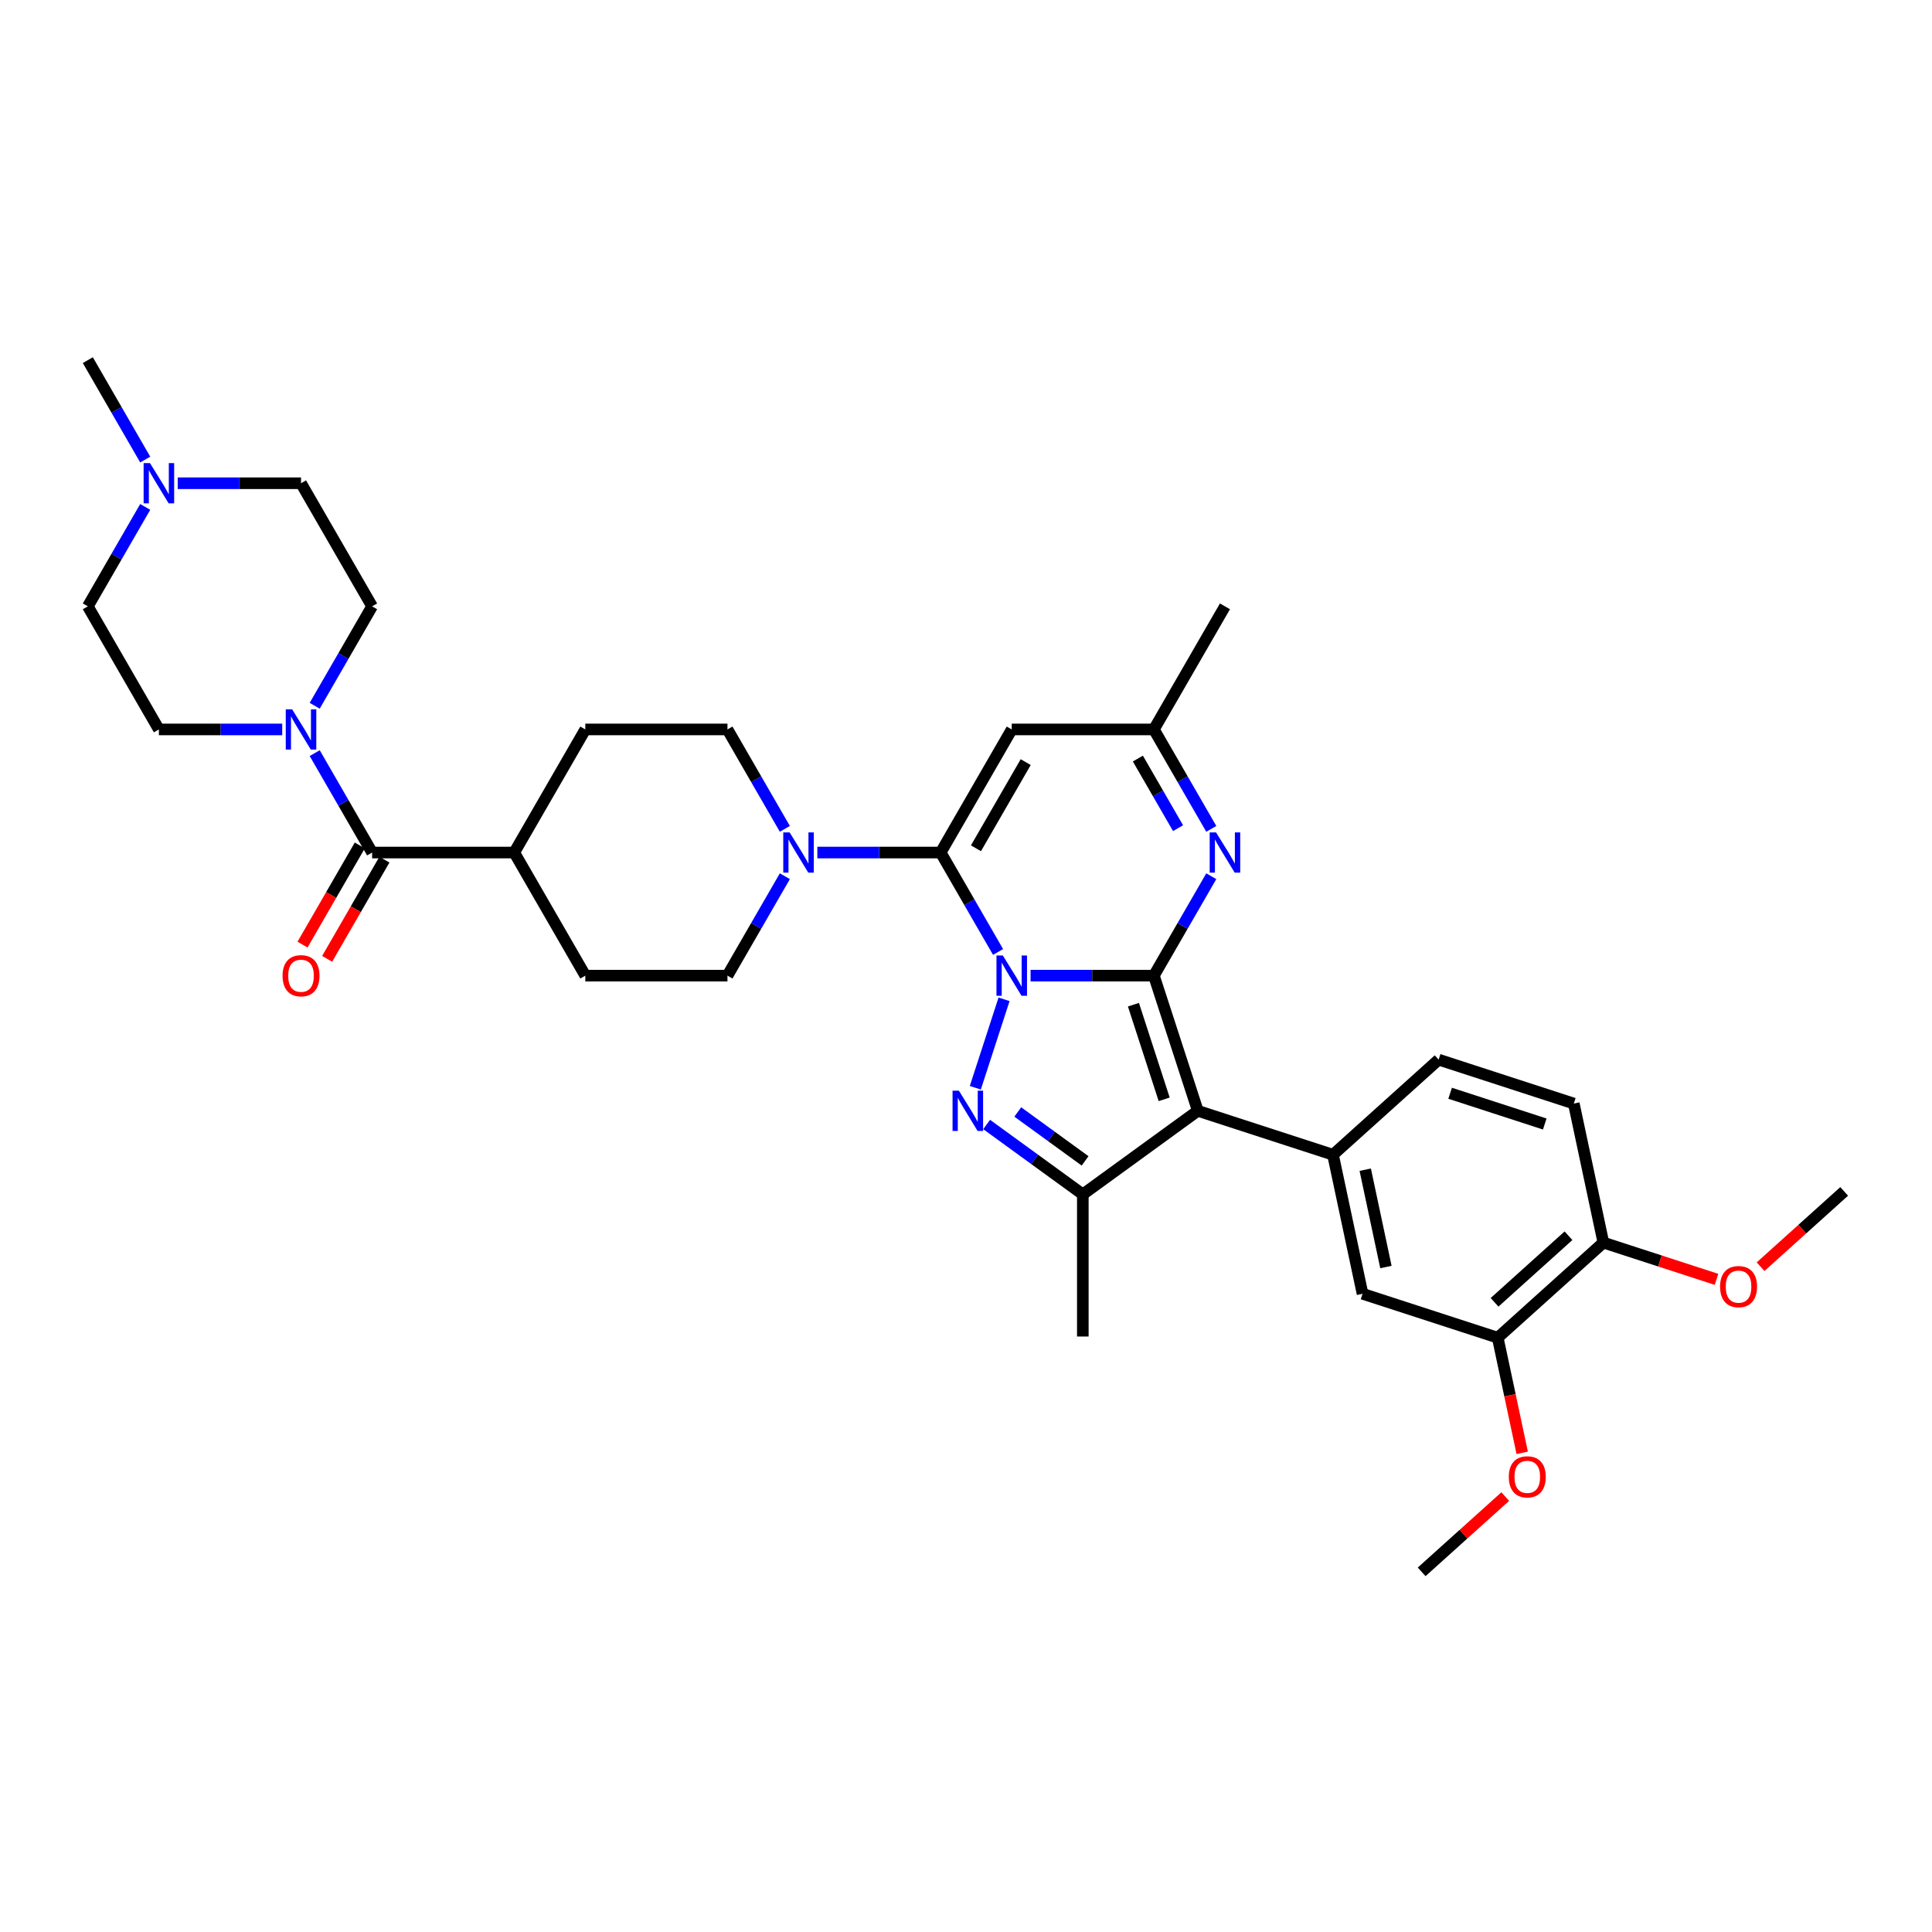 <?xml version='1.0' encoding='iso-8859-1'?>
<svg version='1.1' baseProfile='full'
              xmlns='http://www.w3.org/2000/svg'
                      xmlns:rdkit='http://www.rdkit.org/xml'
                      xmlns:xlink='http://www.w3.org/1999/xlink'
                  xml:space='preserve'
width='1000px' height='1000px' viewBox='0 0 1000 1000'>
<!-- END OF HEADER -->
<rect style='opacity:1.0;fill:#FFFFFF;stroke:none' width='1000' height='1000' x='0' y='0'> </rect>
<path class='bond-0' d='M 533.417,504.989 L 565.333,504.989' style='fill:none;fill-rule:evenodd;stroke:#0000FF;stroke-width:6px;stroke-linecap:butt;stroke-linejoin:miter;stroke-opacity:1' />
<path class='bond-0' d='M 565.333,504.989 L 597.249,504.989' style='fill:none;fill-rule:evenodd;stroke:#000000;stroke-width:6px;stroke-linecap:butt;stroke-linejoin:miter;stroke-opacity:1' />
<path class='bond-1' d='M 516.599,492.731 L 501.745,467.002' style='fill:none;fill-rule:evenodd;stroke:#0000FF;stroke-width:6px;stroke-linecap:butt;stroke-linejoin:miter;stroke-opacity:1' />
<path class='bond-1' d='M 501.745,467.002 L 486.89,441.273' style='fill:none;fill-rule:evenodd;stroke:#000000;stroke-width:6px;stroke-linecap:butt;stroke-linejoin:miter;stroke-opacity:1' />
<path class='bond-3' d='M 519.693,517.246 L 504.819,563.025' style='fill:none;fill-rule:evenodd;stroke:#0000FF;stroke-width:6px;stroke-linecap:butt;stroke-linejoin:miter;stroke-opacity:1' />
<path class='bond-2' d='M 597.249,504.989 L 619.984,574.96' style='fill:none;fill-rule:evenodd;stroke:#000000;stroke-width:6px;stroke-linecap:butt;stroke-linejoin:miter;stroke-opacity:1' />
<path class='bond-2' d='M 586.665,520.031 L 602.579,569.012' style='fill:none;fill-rule:evenodd;stroke:#000000;stroke-width:6px;stroke-linecap:butt;stroke-linejoin:miter;stroke-opacity:1' />
<path class='bond-5' d='M 597.249,504.989 L 612.103,479.259' style='fill:none;fill-rule:evenodd;stroke:#000000;stroke-width:6px;stroke-linecap:butt;stroke-linejoin:miter;stroke-opacity:1' />
<path class='bond-5' d='M 612.103,479.259 L 626.958,453.53' style='fill:none;fill-rule:evenodd;stroke:#0000FF;stroke-width:6px;stroke-linecap:butt;stroke-linejoin:miter;stroke-opacity:1' />
<path class='bond-6' d='M 486.89,441.273 L 523.676,377.557' style='fill:none;fill-rule:evenodd;stroke:#000000;stroke-width:6px;stroke-linecap:butt;stroke-linejoin:miter;stroke-opacity:1' />
<path class='bond-6' d='M 505.151,439.073 L 530.901,394.472' style='fill:none;fill-rule:evenodd;stroke:#000000;stroke-width:6px;stroke-linecap:butt;stroke-linejoin:miter;stroke-opacity:1' />
<path class='bond-8' d='M 486.89,441.273 L 454.974,441.273' style='fill:none;fill-rule:evenodd;stroke:#000000;stroke-width:6px;stroke-linecap:butt;stroke-linejoin:miter;stroke-opacity:1' />
<path class='bond-8' d='M 454.974,441.273 L 423.058,441.273' style='fill:none;fill-rule:evenodd;stroke:#0000FF;stroke-width:6px;stroke-linecap:butt;stroke-linejoin:miter;stroke-opacity:1' />
<path class='bond-7' d='M 619.984,574.96 L 689.955,597.695' style='fill:none;fill-rule:evenodd;stroke:#000000;stroke-width:6px;stroke-linecap:butt;stroke-linejoin:miter;stroke-opacity:1' />
<path class='bond-35' d='M 619.984,574.96 L 560.462,618.205' style='fill:none;fill-rule:evenodd;stroke:#000000;stroke-width:6px;stroke-linecap:butt;stroke-linejoin:miter;stroke-opacity:1' />
<path class='bond-4' d='M 510.682,582.038 L 535.572,600.121' style='fill:none;fill-rule:evenodd;stroke:#0000FF;stroke-width:6px;stroke-linecap:butt;stroke-linejoin:miter;stroke-opacity:1' />
<path class='bond-4' d='M 535.572,600.121 L 560.462,618.205' style='fill:none;fill-rule:evenodd;stroke:#000000;stroke-width:6px;stroke-linecap:butt;stroke-linejoin:miter;stroke-opacity:1' />
<path class='bond-4' d='M 526.798,575.558 L 544.221,588.217' style='fill:none;fill-rule:evenodd;stroke:#0000FF;stroke-width:6px;stroke-linecap:butt;stroke-linejoin:miter;stroke-opacity:1' />
<path class='bond-4' d='M 544.221,588.217 L 561.644,600.876' style='fill:none;fill-rule:evenodd;stroke:#000000;stroke-width:6px;stroke-linecap:butt;stroke-linejoin:miter;stroke-opacity:1' />
<path class='bond-28' d='M 560.462,618.205 L 560.462,691.778' style='fill:none;fill-rule:evenodd;stroke:#000000;stroke-width:6px;stroke-linecap:butt;stroke-linejoin:miter;stroke-opacity:1' />
<path class='bond-36' d='M 626.958,429.016 L 612.103,403.286' style='fill:none;fill-rule:evenodd;stroke:#0000FF;stroke-width:6px;stroke-linecap:butt;stroke-linejoin:miter;stroke-opacity:1' />
<path class='bond-36' d='M 612.103,403.286 L 597.249,377.557' style='fill:none;fill-rule:evenodd;stroke:#000000;stroke-width:6px;stroke-linecap:butt;stroke-linejoin:miter;stroke-opacity:1' />
<path class='bond-36' d='M 609.759,428.654 L 599.36,410.644' style='fill:none;fill-rule:evenodd;stroke:#0000FF;stroke-width:6px;stroke-linecap:butt;stroke-linejoin:miter;stroke-opacity:1' />
<path class='bond-36' d='M 599.36,410.644 L 588.962,392.633' style='fill:none;fill-rule:evenodd;stroke:#000000;stroke-width:6px;stroke-linecap:butt;stroke-linejoin:miter;stroke-opacity:1' />
<path class='bond-11' d='M 523.676,377.557 L 597.249,377.557' style='fill:none;fill-rule:evenodd;stroke:#000000;stroke-width:6px;stroke-linecap:butt;stroke-linejoin:miter;stroke-opacity:1' />
<path class='bond-12' d='M 689.955,597.695 L 705.252,669.66' style='fill:none;fill-rule:evenodd;stroke:#000000;stroke-width:6px;stroke-linecap:butt;stroke-linejoin:miter;stroke-opacity:1' />
<path class='bond-12' d='M 706.643,605.431 L 717.351,655.806' style='fill:none;fill-rule:evenodd;stroke:#000000;stroke-width:6px;stroke-linecap:butt;stroke-linejoin:miter;stroke-opacity:1' />
<path class='bond-18' d='M 689.955,597.695 L 744.631,548.466' style='fill:none;fill-rule:evenodd;stroke:#000000;stroke-width:6px;stroke-linecap:butt;stroke-linejoin:miter;stroke-opacity:1' />
<path class='bond-16' d='M 406.241,429.016 L 391.386,403.286' style='fill:none;fill-rule:evenodd;stroke:#0000FF;stroke-width:6px;stroke-linecap:butt;stroke-linejoin:miter;stroke-opacity:1' />
<path class='bond-16' d='M 391.386,403.286 L 376.531,377.557' style='fill:none;fill-rule:evenodd;stroke:#000000;stroke-width:6px;stroke-linecap:butt;stroke-linejoin:miter;stroke-opacity:1' />
<path class='bond-17' d='M 406.241,453.53 L 391.386,479.259' style='fill:none;fill-rule:evenodd;stroke:#0000FF;stroke-width:6px;stroke-linecap:butt;stroke-linejoin:miter;stroke-opacity:1' />
<path class='bond-17' d='M 391.386,479.259 L 376.531,504.989' style='fill:none;fill-rule:evenodd;stroke:#000000;stroke-width:6px;stroke-linecap:butt;stroke-linejoin:miter;stroke-opacity:1' />
<path class='bond-9' d='M 192.6,441.273 L 266.172,441.273' style='fill:none;fill-rule:evenodd;stroke:#000000;stroke-width:6px;stroke-linecap:butt;stroke-linejoin:miter;stroke-opacity:1' />
<path class='bond-10' d='M 192.6,441.273 L 177.745,415.544' style='fill:none;fill-rule:evenodd;stroke:#000000;stroke-width:6px;stroke-linecap:butt;stroke-linejoin:miter;stroke-opacity:1' />
<path class='bond-10' d='M 177.745,415.544 L 162.89,389.814' style='fill:none;fill-rule:evenodd;stroke:#0000FF;stroke-width:6px;stroke-linecap:butt;stroke-linejoin:miter;stroke-opacity:1' />
<path class='bond-19' d='M 186.228,437.594 L 171.407,463.265' style='fill:none;fill-rule:evenodd;stroke:#000000;stroke-width:6px;stroke-linecap:butt;stroke-linejoin:miter;stroke-opacity:1' />
<path class='bond-19' d='M 171.407,463.265 L 156.586,488.935' style='fill:none;fill-rule:evenodd;stroke:#FF0000;stroke-width:6px;stroke-linecap:butt;stroke-linejoin:miter;stroke-opacity:1' />
<path class='bond-19' d='M 198.971,444.952 L 184.15,470.622' style='fill:none;fill-rule:evenodd;stroke:#000000;stroke-width:6px;stroke-linecap:butt;stroke-linejoin:miter;stroke-opacity:1' />
<path class='bond-19' d='M 184.15,470.622 L 169.33,496.292' style='fill:none;fill-rule:evenodd;stroke:#FF0000;stroke-width:6px;stroke-linecap:butt;stroke-linejoin:miter;stroke-opacity:1' />
<path class='bond-21' d='M 146.072,377.557 L 114.157,377.557' style='fill:none;fill-rule:evenodd;stroke:#0000FF;stroke-width:6px;stroke-linecap:butt;stroke-linejoin:miter;stroke-opacity:1' />
<path class='bond-21' d='M 114.157,377.557 L 82.241,377.557' style='fill:none;fill-rule:evenodd;stroke:#000000;stroke-width:6px;stroke-linecap:butt;stroke-linejoin:miter;stroke-opacity:1' />
<path class='bond-22' d='M 162.89,365.3 L 177.745,339.571' style='fill:none;fill-rule:evenodd;stroke:#0000FF;stroke-width:6px;stroke-linecap:butt;stroke-linejoin:miter;stroke-opacity:1' />
<path class='bond-22' d='M 177.745,339.571 L 192.6,313.842' style='fill:none;fill-rule:evenodd;stroke:#000000;stroke-width:6px;stroke-linecap:butt;stroke-linejoin:miter;stroke-opacity:1' />
<path class='bond-32' d='M 597.249,377.557 L 634.035,313.842' style='fill:none;fill-rule:evenodd;stroke:#000000;stroke-width:6px;stroke-linecap:butt;stroke-linejoin:miter;stroke-opacity:1' />
<path class='bond-14' d='M 705.252,669.66 L 775.224,692.395' style='fill:none;fill-rule:evenodd;stroke:#000000;stroke-width:6px;stroke-linecap:butt;stroke-linejoin:miter;stroke-opacity:1' />
<path class='bond-13' d='M 91.982,250.126 L 123.898,250.126' style='fill:none;fill-rule:evenodd;stroke:#0000FF;stroke-width:6px;stroke-linecap:butt;stroke-linejoin:miter;stroke-opacity:1' />
<path class='bond-13' d='M 123.898,250.126 L 155.813,250.126' style='fill:none;fill-rule:evenodd;stroke:#000000;stroke-width:6px;stroke-linecap:butt;stroke-linejoin:miter;stroke-opacity:1' />
<path class='bond-31' d='M 75.164,237.869 L 60.309,212.139' style='fill:none;fill-rule:evenodd;stroke:#0000FF;stroke-width:6px;stroke-linecap:butt;stroke-linejoin:miter;stroke-opacity:1' />
<path class='bond-31' d='M 60.309,212.139 L 45.455,186.41' style='fill:none;fill-rule:evenodd;stroke:#000000;stroke-width:6px;stroke-linecap:butt;stroke-linejoin:miter;stroke-opacity:1' />
<path class='bond-39' d='M 75.164,262.383 L 60.309,288.112' style='fill:none;fill-rule:evenodd;stroke:#0000FF;stroke-width:6px;stroke-linecap:butt;stroke-linejoin:miter;stroke-opacity:1' />
<path class='bond-39' d='M 60.309,288.112 L 45.455,313.842' style='fill:none;fill-rule:evenodd;stroke:#000000;stroke-width:6px;stroke-linecap:butt;stroke-linejoin:miter;stroke-opacity:1' />
<path class='bond-29' d='M 775.224,692.395 L 781.557,722.19' style='fill:none;fill-rule:evenodd;stroke:#000000;stroke-width:6px;stroke-linecap:butt;stroke-linejoin:miter;stroke-opacity:1' />
<path class='bond-29' d='M 781.557,722.19 L 787.89,751.985' style='fill:none;fill-rule:evenodd;stroke:#FF0000;stroke-width:6px;stroke-linecap:butt;stroke-linejoin:miter;stroke-opacity:1' />
<path class='bond-38' d='M 775.224,692.395 L 829.899,643.166' style='fill:none;fill-rule:evenodd;stroke:#000000;stroke-width:6px;stroke-linecap:butt;stroke-linejoin:miter;stroke-opacity:1' />
<path class='bond-38' d='M 773.579,674.076 L 811.852,639.615' style='fill:none;fill-rule:evenodd;stroke:#000000;stroke-width:6px;stroke-linecap:butt;stroke-linejoin:miter;stroke-opacity:1' />
<path class='bond-15' d='M 266.172,441.273 L 302.958,504.989' style='fill:none;fill-rule:evenodd;stroke:#000000;stroke-width:6px;stroke-linecap:butt;stroke-linejoin:miter;stroke-opacity:1' />
<path class='bond-37' d='M 266.172,441.273 L 302.958,377.557' style='fill:none;fill-rule:evenodd;stroke:#000000;stroke-width:6px;stroke-linecap:butt;stroke-linejoin:miter;stroke-opacity:1' />
<path class='bond-25' d='M 376.531,377.557 L 302.958,377.557' style='fill:none;fill-rule:evenodd;stroke:#000000;stroke-width:6px;stroke-linecap:butt;stroke-linejoin:miter;stroke-opacity:1' />
<path class='bond-24' d='M 376.531,504.989 L 302.958,504.989' style='fill:none;fill-rule:evenodd;stroke:#000000;stroke-width:6px;stroke-linecap:butt;stroke-linejoin:miter;stroke-opacity:1' />
<path class='bond-23' d='M 744.631,548.466 L 814.602,571.201' style='fill:none;fill-rule:evenodd;stroke:#000000;stroke-width:6px;stroke-linecap:butt;stroke-linejoin:miter;stroke-opacity:1' />
<path class='bond-23' d='M 750.579,565.87 L 799.559,581.785' style='fill:none;fill-rule:evenodd;stroke:#000000;stroke-width:6px;stroke-linecap:butt;stroke-linejoin:miter;stroke-opacity:1' />
<path class='bond-20' d='M 829.899,643.166 L 814.602,571.201' style='fill:none;fill-rule:evenodd;stroke:#000000;stroke-width:6px;stroke-linecap:butt;stroke-linejoin:miter;stroke-opacity:1' />
<path class='bond-30' d='M 829.899,643.166 L 859.183,652.681' style='fill:none;fill-rule:evenodd;stroke:#000000;stroke-width:6px;stroke-linecap:butt;stroke-linejoin:miter;stroke-opacity:1' />
<path class='bond-30' d='M 859.183,652.681 L 888.467,662.196' style='fill:none;fill-rule:evenodd;stroke:#FF0000;stroke-width:6px;stroke-linecap:butt;stroke-linejoin:miter;stroke-opacity:1' />
<path class='bond-26' d='M 82.241,377.557 L 45.455,313.842' style='fill:none;fill-rule:evenodd;stroke:#000000;stroke-width:6px;stroke-linecap:butt;stroke-linejoin:miter;stroke-opacity:1' />
<path class='bond-27' d='M 192.6,313.842 L 155.813,250.126' style='fill:none;fill-rule:evenodd;stroke:#000000;stroke-width:6px;stroke-linecap:butt;stroke-linejoin:miter;stroke-opacity:1' />
<path class='bond-33' d='M 779.117,774.628 L 757.481,794.109' style='fill:none;fill-rule:evenodd;stroke:#FF0000;stroke-width:6px;stroke-linecap:butt;stroke-linejoin:miter;stroke-opacity:1' />
<path class='bond-33' d='M 757.481,794.109 L 735.845,813.59' style='fill:none;fill-rule:evenodd;stroke:#000000;stroke-width:6px;stroke-linecap:butt;stroke-linejoin:miter;stroke-opacity:1' />
<path class='bond-34' d='M 911.274,655.633 L 932.91,636.152' style='fill:none;fill-rule:evenodd;stroke:#FF0000;stroke-width:6px;stroke-linecap:butt;stroke-linejoin:miter;stroke-opacity:1' />
<path class='bond-34' d='M 932.91,636.152 L 954.545,616.671' style='fill:none;fill-rule:evenodd;stroke:#000000;stroke-width:6px;stroke-linecap:butt;stroke-linejoin:miter;stroke-opacity:1' />
<path  class='atom-0' d='M 519.07 494.571
L 525.898 505.607
Q 526.575 506.695, 527.664 508.667
Q 528.753 510.639, 528.811 510.757
L 528.811 494.571
L 531.578 494.571
L 531.578 515.406
L 528.723 515.406
L 521.395 503.341
Q 520.542 501.928, 519.63 500.309
Q 518.747 498.691, 518.482 498.191
L 518.482 515.406
L 515.774 515.406
L 515.774 494.571
L 519.07 494.571
' fill='#0000FF'/>
<path  class='atom-4' d='M 496.335 564.542
L 503.163 575.578
Q 503.84 576.667, 504.929 578.639
Q 506.017 580.611, 506.076 580.728
L 506.076 564.542
L 508.843 564.542
L 508.843 585.378
L 505.988 585.378
L 498.66 573.312
Q 497.807 571.9, 496.894 570.281
Q 496.012 568.662, 495.747 568.162
L 495.747 585.378
L 493.039 585.378
L 493.039 564.542
L 496.335 564.542
' fill='#0000FF'/>
<path  class='atom-6' d='M 629.429 430.855
L 636.257 441.891
Q 636.934 442.98, 638.023 444.952
Q 639.111 446.923, 639.17 447.041
L 639.17 430.855
L 641.937 430.855
L 641.937 451.691
L 639.082 451.691
L 631.754 439.625
Q 630.901 438.212, 629.988 436.594
Q 629.106 434.975, 628.841 434.475
L 628.841 451.691
L 626.133 451.691
L 626.133 430.855
L 629.429 430.855
' fill='#0000FF'/>
<path  class='atom-9' d='M 408.712 430.855
L 415.539 441.891
Q 416.216 442.98, 417.305 444.952
Q 418.394 446.923, 418.453 447.041
L 418.453 430.855
L 421.219 430.855
L 421.219 451.691
L 418.364 451.691
L 411.037 439.625
Q 410.183 438.212, 409.271 436.594
Q 408.388 434.975, 408.123 434.475
L 408.123 451.691
L 405.416 451.691
L 405.416 430.855
L 408.712 430.855
' fill='#0000FF'/>
<path  class='atom-11' d='M 151.208 367.139
L 158.035 378.175
Q 158.712 379.264, 159.801 381.236
Q 160.89 383.208, 160.949 383.325
L 160.949 367.139
L 163.715 367.139
L 163.715 387.975
L 160.86 387.975
L 153.533 375.909
Q 152.679 374.497, 151.767 372.878
Q 150.884 371.259, 150.619 370.759
L 150.619 387.975
L 147.912 387.975
L 147.912 367.139
L 151.208 367.139
' fill='#0000FF'/>
<path  class='atom-14' d='M 77.635 239.708
L 84.463 250.744
Q 85.14 251.833, 86.228 253.804
Q 87.317 255.776, 87.376 255.894
L 87.376 239.708
L 90.142 239.708
L 90.142 260.544
L 87.288 260.544
L 79.96 248.478
Q 79.107 247.065, 78.194 245.447
Q 77.311 243.828, 77.047 243.328
L 77.047 260.544
L 74.339 260.544
L 74.339 239.708
L 77.635 239.708
' fill='#0000FF'/>
<path  class='atom-20' d='M 146.249 505.047
Q 146.249 500.045, 148.721 497.249
Q 151.193 494.453, 155.813 494.453
Q 160.434 494.453, 162.906 497.249
Q 165.378 500.045, 165.378 505.047
Q 165.378 510.109, 162.876 512.993
Q 160.375 515.848, 155.813 515.848
Q 151.222 515.848, 148.721 512.993
Q 146.249 510.139, 146.249 505.047
M 155.813 513.494
Q 158.992 513.494, 160.699 511.375
Q 162.435 509.226, 162.435 505.047
Q 162.435 500.957, 160.699 498.897
Q 158.992 496.807, 155.813 496.807
Q 152.635 496.807, 150.899 498.867
Q 149.192 500.927, 149.192 505.047
Q 149.192 509.256, 150.899 511.375
Q 152.635 513.494, 155.813 513.494
' fill='#FF0000'/>
<path  class='atom-30' d='M 780.956 764.419
Q 780.956 759.416, 783.428 756.62
Q 785.9 753.825, 790.52 753.825
Q 795.141 753.825, 797.613 756.62
Q 800.085 759.416, 800.085 764.419
Q 800.085 769.481, 797.583 772.365
Q 795.082 775.22, 790.52 775.22
Q 785.929 775.22, 783.428 772.365
Q 780.956 769.51, 780.956 764.419
M 790.52 772.865
Q 793.699 772.865, 795.406 770.746
Q 797.142 768.598, 797.142 764.419
Q 797.142 760.328, 795.406 758.268
Q 793.699 756.179, 790.52 756.179
Q 787.342 756.179, 785.606 758.239
Q 783.899 760.299, 783.899 764.419
Q 783.899 768.627, 785.606 770.746
Q 787.342 772.865, 790.52 772.865
' fill='#FF0000'/>
<path  class='atom-31' d='M 890.306 665.96
Q 890.306 660.957, 892.778 658.161
Q 895.25 655.365, 899.87 655.365
Q 904.491 655.365, 906.963 658.161
Q 909.435 660.957, 909.435 665.96
Q 909.435 671.022, 906.933 673.906
Q 904.432 676.76, 899.87 676.76
Q 895.279 676.76, 892.778 673.906
Q 890.306 671.051, 890.306 665.96
M 899.87 674.406
Q 903.049 674.406, 904.756 672.287
Q 906.492 670.139, 906.492 665.96
Q 906.492 661.869, 904.756 659.809
Q 903.049 657.72, 899.87 657.72
Q 896.692 657.72, 894.956 659.78
Q 893.249 661.84, 893.249 665.96
Q 893.249 670.168, 894.956 672.287
Q 896.692 674.406, 899.87 674.406
' fill='#FF0000'/>
</svg>
